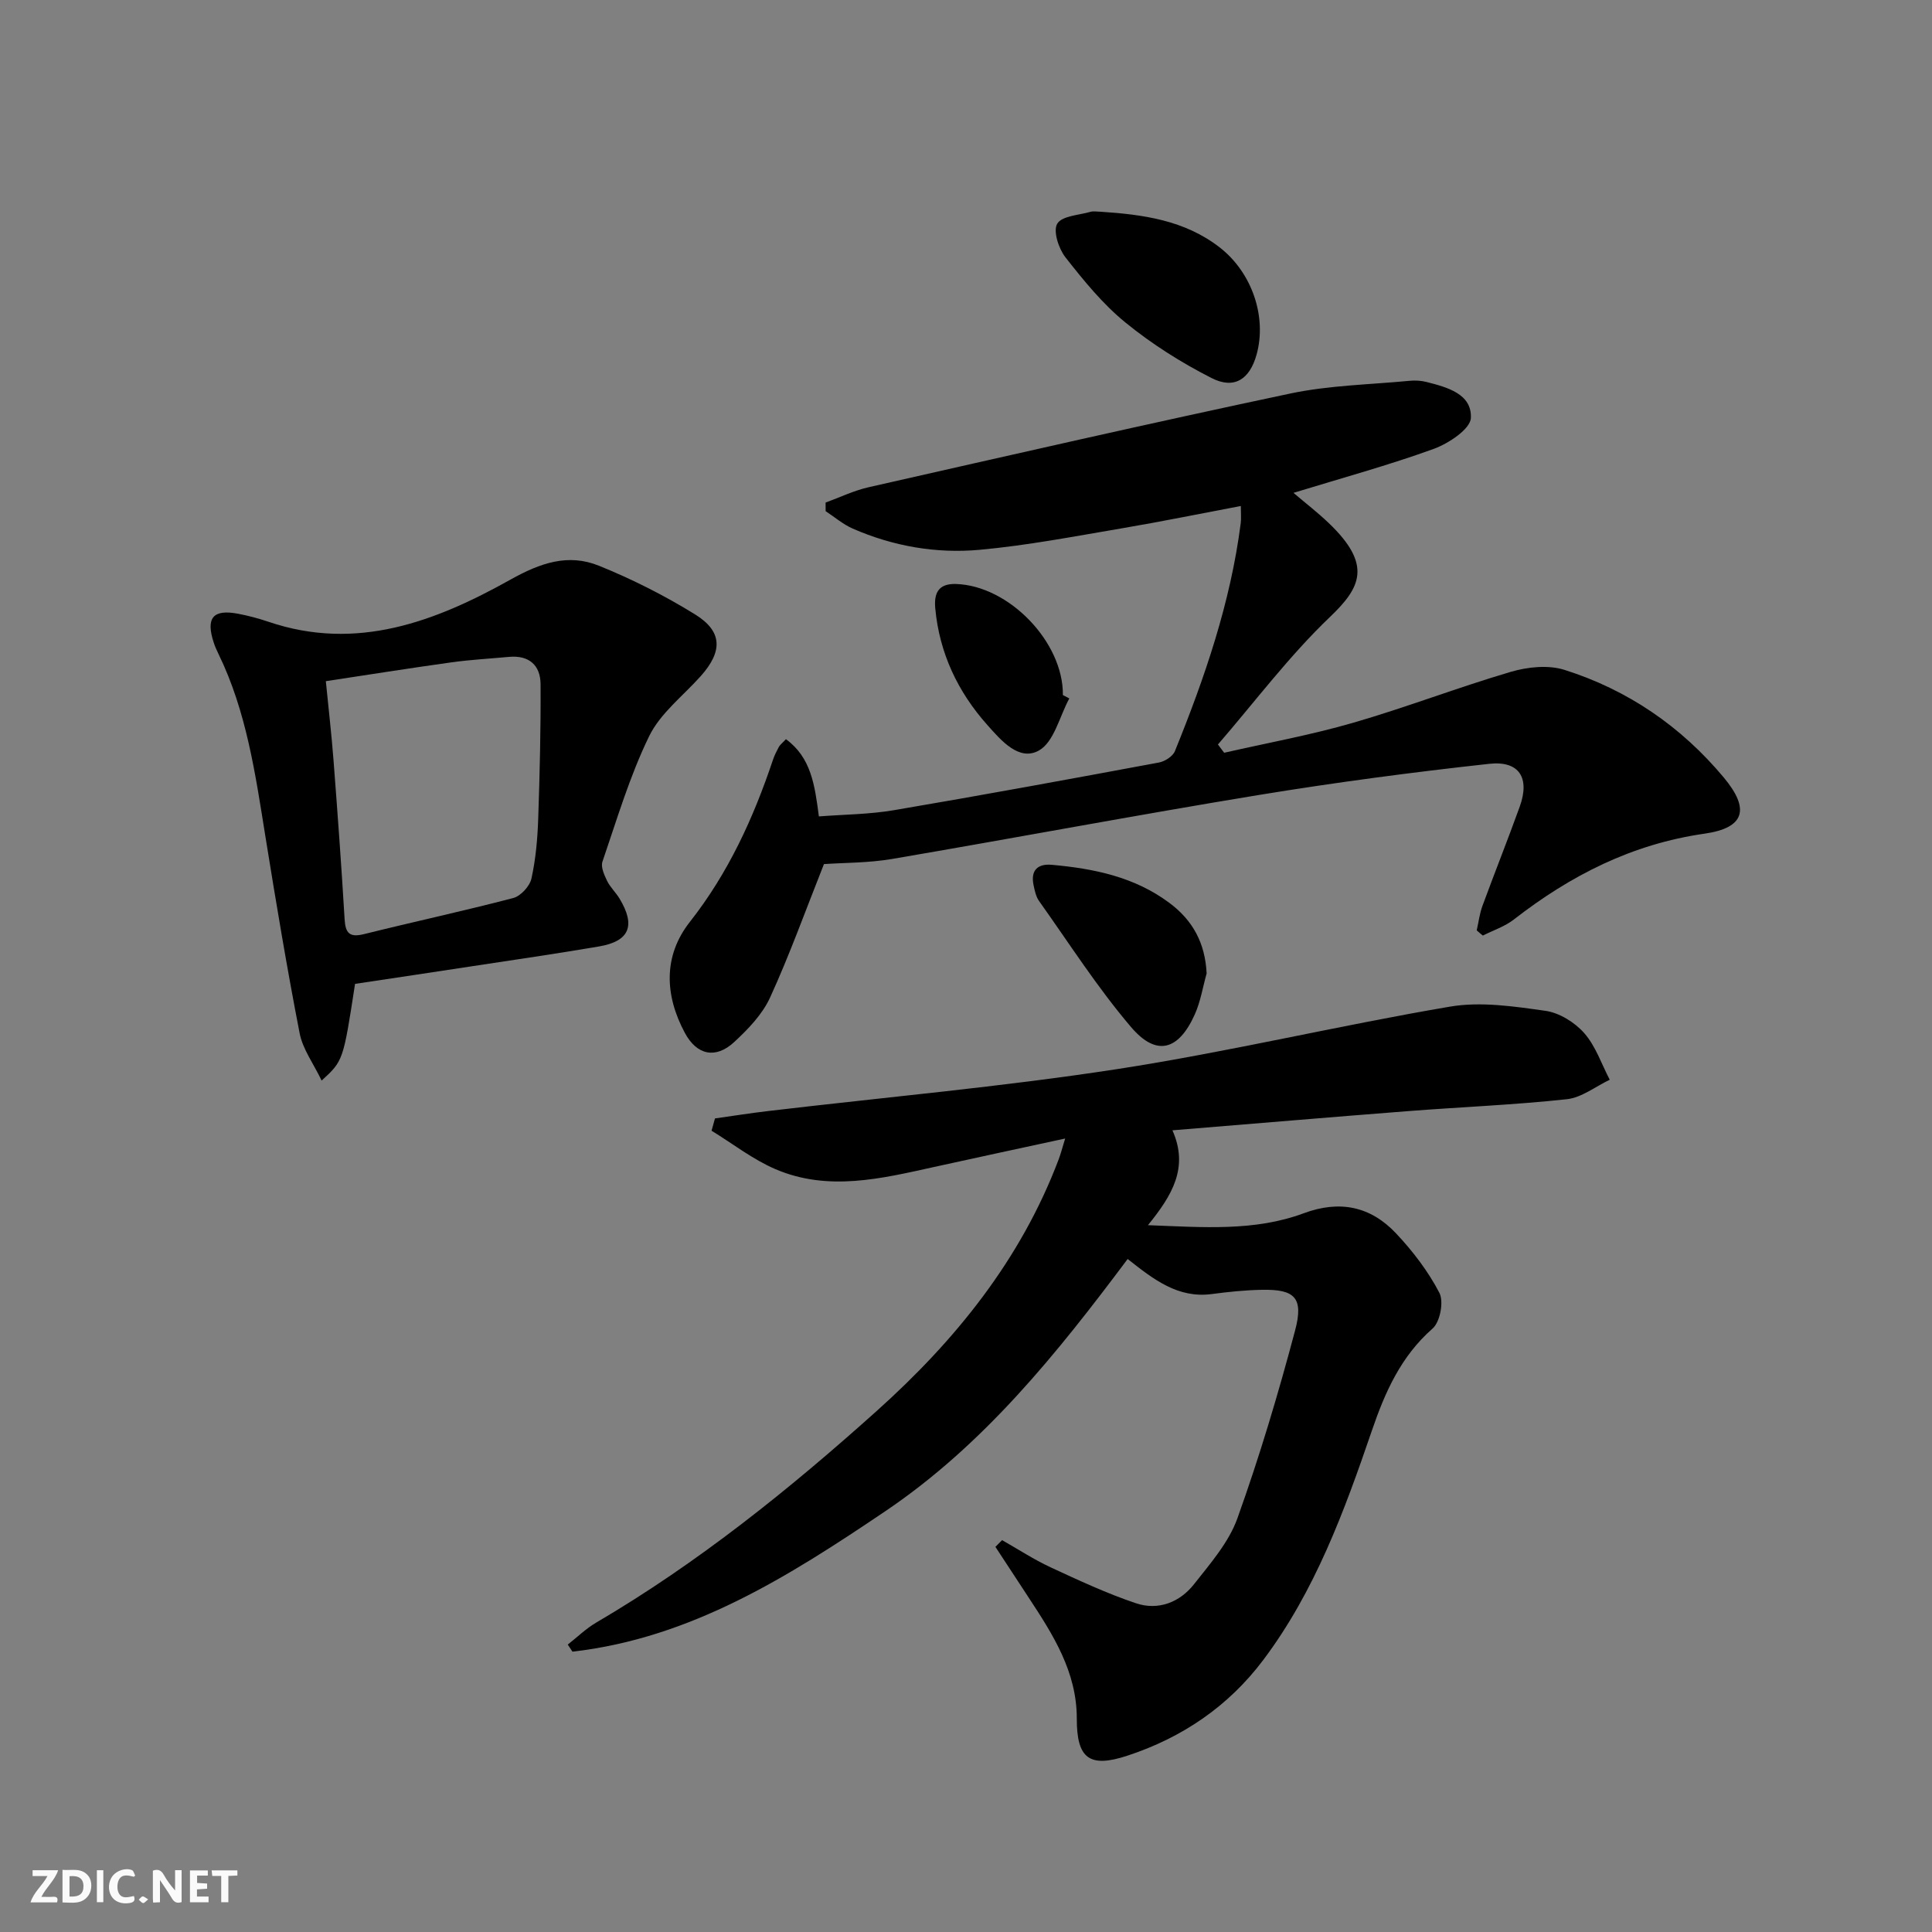 <svg enable-background="new 0 0 400 400" viewBox="0 0 400 400" xmlns="http://www.w3.org/2000/svg"><rect x="0" y="0" width="400" height="400" fill="#808080" stroke="none"/><g fill="#fbfafa"><path d="m37.59 393.81c-.92.31-1.52.05-2-.78-.7-1.2-1.52-2.34-2.47-3.78v4.59c-.55.03-.95.05-1.41.07-.03-.37-.06-.64-.06-.91 0-1.91 0-3.81 0-5.7 1.13-.41 1.77-.03 2.29.91.62 1.11 1.38 2.14 2.31 3.19v-4.2h1.35v6.61z"/><path d="m12.94 393.88v-6.75c1.9.19 3.93-.54 5.37 1.29.8 1.01.78 2.88.03 3.97-1.37 1.97-3.4 1.51-5.4 1.49m1.45-1.22c2.04.12 2.92-.58 2.89-2.21-.03-1.51-.98-2.19-2.89-2z"/><path d="m11.81 393.87h-5.49c.68-2.18 2.47-3.48 3.51-5.45h-3.08v-1.21h5.29c-.71 2.13-2.44 3.48-3.47 5.51.86 0 1.63.04 2.39-.01.79-.05 1.14.21.85 1.16"/><path d="m39.33 393.86v-6.61h3.7v1.07h-2.22v1.52c.68.04 1.34.09 2.07.13v1.07c-.72.05-1.38.09-2.1.14v1.48h2.4v1.19h-3.85z"/><path d="m27.71 388.56c-1.15-.3-2.46-.61-3.1.64-.37.73-.41 1.93-.06 2.67.63 1.35 1.99.93 3.17.68.35.94-.01 1.32-.93 1.46-1.62.25-3.05-.27-3.76-1.48-.73-1.25-.6-3.03.31-4.17.88-1.11 2.71-1.7 4-1.16.32.13.44.74.65 1.12-.1.08-.19.16-.28.24"/><path d="m49.15 387.24v1.07c-.59.02-1.17.05-1.87.08v5.44h-1.48v-5.44h-1.85c-.05-.4-.08-.73-.13-1.15z"/><path d="m20.06 387.21h1.33v6.62h-1.33z"/><path d="m30.68 393.25c-.49.38-.8.79-1.05.76-.32-.05-.6-.45-.9-.7.26-.24.51-.64.8-.67.29-.04.62.3 1.15.61"/></g><path d="m148.03 231.56c3.7-.52 7.38-1.11 11.09-1.54 24.06-2.85 48.23-4.99 72.15-8.67 23.1-3.56 45.9-9.03 68.95-12.94 6.37-1.08 13.23-.05 19.74.87 2.88.4 6.08 2.39 8.04 4.62 2.37 2.68 3.57 6.39 5.28 9.65-2.95 1.4-5.81 3.7-8.88 4.03-10.9 1.18-21.87 1.61-32.81 2.46-16.06 1.25-32.11 2.61-48.85 3.98 3.42 7.71-.04 13.44-5.07 19.64 11.51.44 22.1 1.3 32.23-2.46 7.51-2.79 13.86-1.43 19.12 4.14 3.48 3.69 6.67 7.86 8.99 12.33.94 1.81.15 6.02-1.4 7.38-6.58 5.77-9.87 13.21-12.58 21.15-5.7 16.68-11.77 33.23-22.5 47.5-7.2 9.57-16.77 16.07-28.13 19.8-7.84 2.58-10.47.6-10.46-7.64.02-9.71-4.91-17.41-9.96-25.09-2.3-3.5-4.6-7-6.89-10.51.46-.46.92-.93 1.38-1.39 3.34 1.89 6.57 4.01 10.03 5.62 5.81 2.69 11.65 5.42 17.7 7.45 4.6 1.54 9.05-.18 12.02-3.96 3.37-4.28 7.19-8.65 8.98-13.65 4.57-12.75 8.46-25.79 11.94-38.89 1.8-6.77-.08-8.53-6.84-8.4-3.48.06-6.96.42-10.41.88-7 .92-12-2.98-17.42-7.26-14.63 19.55-29.75 38.44-50.22 52.25-19.98 13.48-40.15 26.24-64.73 29.05-.32-.49-.65-.98-.97-1.47 1.96-1.53 3.77-3.31 5.89-4.55 21.06-12.35 39.97-27.57 58.08-43.82 16.29-14.61 29.8-31.3 37.65-52.04.45-1.18.76-2.42 1.36-4.36-9.45 2.05-18.32 3.94-27.18 5.9-10.91 2.41-21.92 5.1-32.78.45-4.69-2.01-8.85-5.27-13.25-7.97.24-.85.47-1.7.71-2.54z" fill="#000001"/><path d="m305.74 192.62c.39-1.7.59-3.46 1.19-5.08 2.52-6.86 5.23-13.65 7.71-20.52 2.14-5.93-.05-9.56-6.3-8.88-15.97 1.75-31.91 3.86-47.76 6.46-25.34 4.16-50.58 8.92-75.89 13.24-4.88.83-9.91.77-14.1 1.06-3.82 9.62-7.11 18.79-11.15 27.62-1.6 3.5-4.56 6.57-7.45 9.24-3.81 3.52-7.71 2.72-10.19-1.9-4.19-7.79-4.52-15.94 1.03-22.99 7.96-10.13 13.15-21.48 17.19-33.52.31-.94.77-1.84 1.24-2.72.23-.42.66-.73 1.46-1.59 5.2 3.8 5.97 9.45 6.82 15.99 5.15-.4 10.42-.42 15.55-1.29 18.32-3.11 36.59-6.47 54.86-9.87 1.23-.23 2.86-1.27 3.3-2.35 6.19-15.25 11.52-30.77 13.63-47.2.12-.96.02-1.95.02-3.56-8.42 1.59-16.47 3.24-24.56 4.61-9.81 1.66-19.62 3.56-29.51 4.46-8.99.82-17.91-.73-26.28-4.39-2.01-.88-3.75-2.39-5.61-3.61 0-.59-.01-1.18-.01-1.78 2.95-1.07 5.82-2.47 8.85-3.16 29.1-6.59 58.19-13.25 87.38-19.42 8.06-1.7 16.45-1.84 24.69-2.63 1.14-.11 2.37-.04 3.48.24 4.27 1.09 9.42 2.45 9.2 7.45-.1 2.3-4.62 5.29-7.7 6.41-9.32 3.38-18.92 6-29.03 9.1 2.48 2.11 5.01 4.06 7.31 6.26 9.06 8.66 6.61 13.35.25 19.43-8.44 8.06-15.53 17.54-23.2 26.41l1.29 1.71c8.91-2.03 17.94-3.67 26.71-6.21 10.98-3.18 21.69-7.32 32.66-10.55 3.47-1.02 7.74-1.46 11.09-.4 13.11 4.14 24.18 11.73 33 22.31 5.41 6.5 4.36 10.4-4 11.6-15.02 2.15-27.74 8.64-39.48 17.77-1.87 1.46-4.27 2.23-6.42 3.33-.45-.35-.86-.71-1.27-1.08z" fill="#000001"/><path d="m73.51 203.7c-2.45 15.93-2.45 15.93-6.92 20.02-1.66-3.47-3.9-6.47-4.55-9.78-2.63-13.51-4.89-27.1-7.08-40.69-2.08-12.95-3.91-25.94-9.75-37.91-.36-.75-.71-1.51-.96-2.3-1.68-5.12-.15-6.96 5.04-5.97 2.11.4 4.22.96 6.26 1.65 18.31 6.23 34.66-.06 50.16-8.73 6.17-3.45 11.92-5.43 18.27-2.87 6.88 2.78 13.61 6.18 19.92 10.08 5.74 3.55 5.74 7.69 1.14 12.83-3.65 4.07-8.33 7.65-10.64 12.39-4.03 8.27-6.67 17.23-9.67 25.98-.38 1.1.37 2.75.96 3.97.64 1.32 1.8 2.39 2.57 3.66 3.39 5.62 2.09 8.83-4.23 9.92-8.83 1.51-17.71 2.79-26.57 4.14-8.01 1.23-16.03 2.42-23.95 3.61zm-6.05-62.67c.59 5.96 1.2 11.21 1.6 16.48.84 10.94 1.64 21.89 2.29 32.84.17 2.9 1.07 3.78 4.01 3.05 10.29-2.56 20.66-4.79 30.92-7.48 1.54-.41 3.4-2.44 3.75-4.03.89-4.03 1.26-8.22 1.4-12.36.32-9.28.54-18.57.49-27.85-.02-3.95-2.38-6.06-6.54-5.68-3.97.37-7.95.58-11.9 1.13-8.64 1.2-17.27 2.58-26.02 3.9z" fill="#000001"/><path d="m227.78 43.83c8.83.58 17.48 1.73 24.79 7.43 6.62 5.17 9.77 14.31 7.59 22.16-1.41 5.08-4.59 7.25-9.3 4.86-6.28-3.19-12.37-7.04-17.83-11.49-4.71-3.83-8.66-8.7-12.43-13.5-1.42-1.81-2.61-5.45-1.71-6.97.96-1.63 4.48-1.77 6.91-2.47.6-.18 1.31-.02 1.98-.02z" fill="#000001"/><path d="m249.82 201.54c-.8 2.84-1.26 5.84-2.46 8.5-3.36 7.48-7.95 8.76-13.2 2.59-6.96-8.17-12.79-17.31-19.03-26.08-.65-.91-.9-2.15-1.14-3.28-.64-3.05.81-4.49 3.78-4.22 8.68.78 17.07 2.48 24.29 7.85 4.91 3.63 7.46 8.38 7.76 14.64z" fill="#000001"/><path d="m221.39 144.6c-2.02 3.72-3.15 8.99-6.27 10.77-4.13 2.35-7.9-2.12-10.71-5.28-6.1-6.84-9.91-14.87-10.77-24.1-.28-2.98.47-5.21 4.3-5.08 10.93.35 22.23 12 22.12 23 .45.23.89.46 1.33.69z" fill="#000001"/></svg>